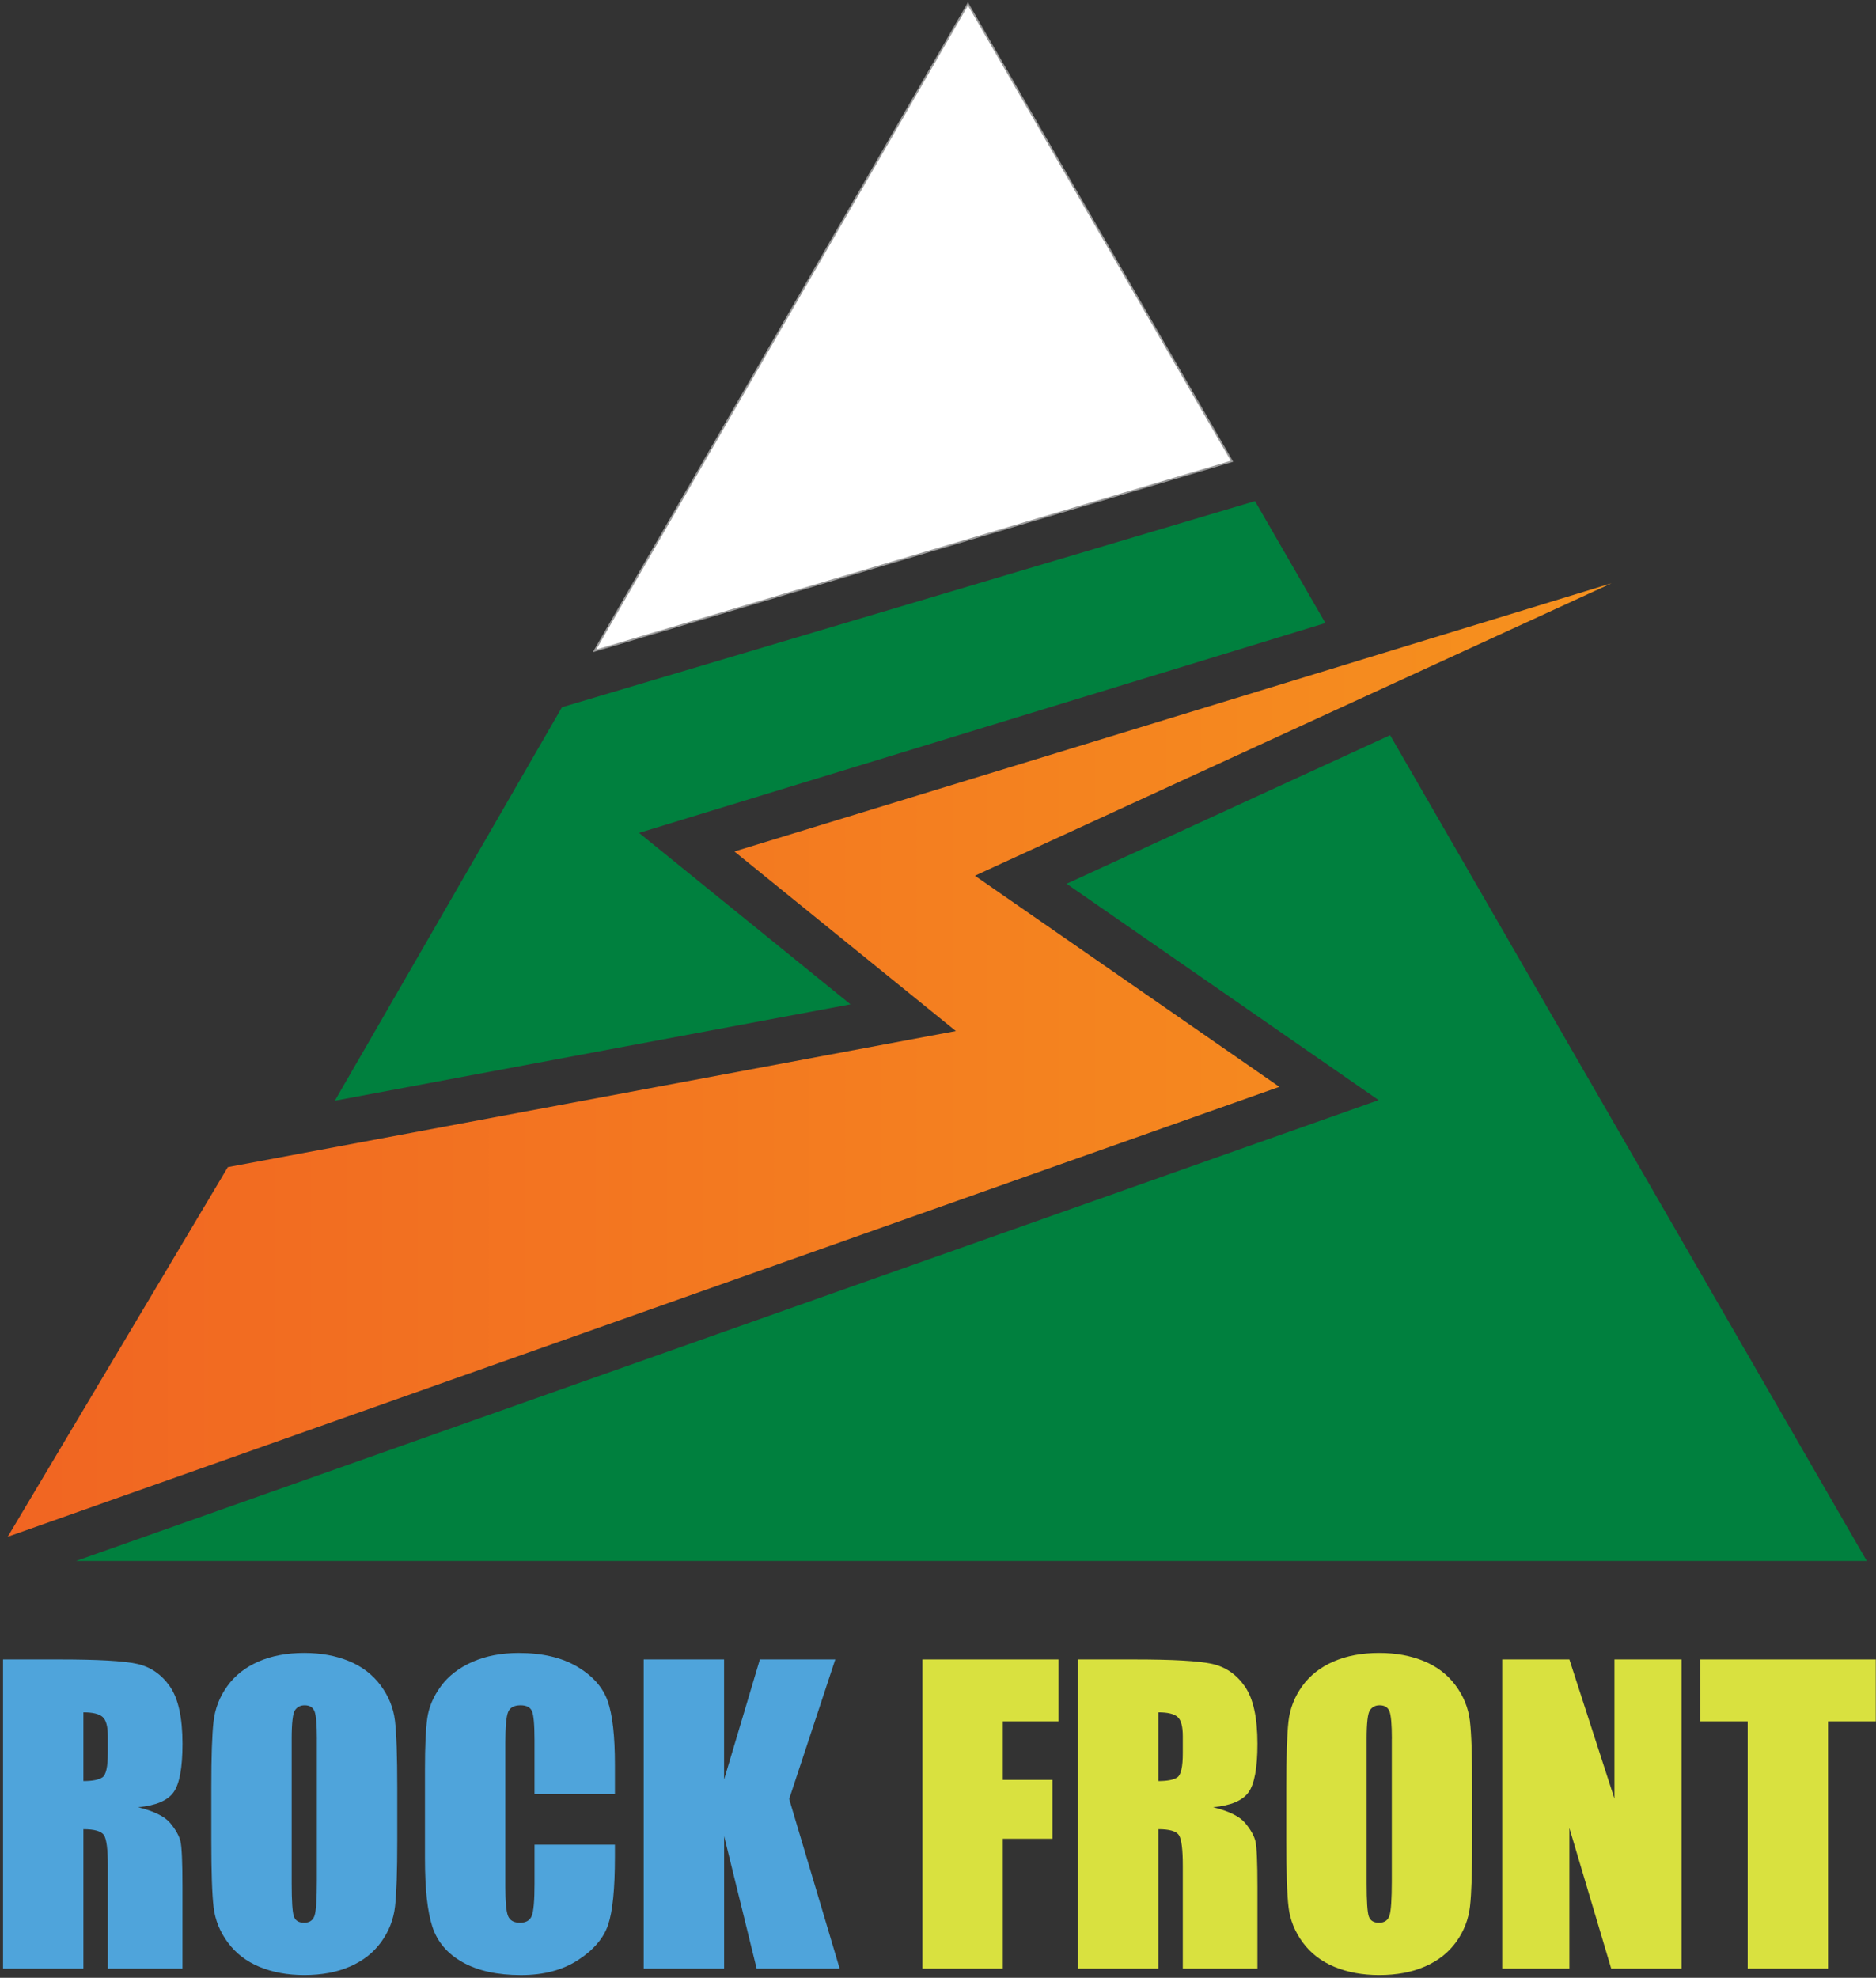 <svg width="571" height="602" viewBox="0 0 571 602" fill="none" xmlns="http://www.w3.org/2000/svg">
<rect x="0" y="0" width="571" height="602" fill="#333333" stroke="none"/>
<g clip-path="url(#clip0_629_84)">
<path d="M374.991 140.405L294.621 1.18L180.941 198.118L374.991 140.405Z" fill="white" stroke="#999999" stroke-width="0.5" stroke-miterlimit="10"/>
<path d="M258.86 305.699L194.514 253.514L403.409 189.642L381.987 152.527L171.044 215.268L101.915 335.034L258.86 305.699Z" fill="#00803E"/>
<path d="M568.195 475.128L423.108 223.775L324.644 269.003L419.614 334.852L23.143 475.128H568.195Z" fill="#00803E"/>
<path d="M69.347 355.251L290.938 313.827L223.525 259.175L490.513 177.528L296.732 266.552L389.402 330.811L2.353 467.759L69.347 355.251Z" fill="url(#paint0_linear_629_84)"/>
<path d="M0.93 505.103H18.242C29.783 505.103 37.601 505.546 41.688 506.439C45.775 507.333 49.102 509.61 51.679 513.271C54.257 516.932 55.545 522.775 55.545 530.793C55.545 538.114 54.636 543.04 52.81 545.555C50.992 548.077 47.403 549.587 42.059 550.085C46.897 551.287 50.154 552.892 51.822 554.909C53.49 556.925 54.525 558.775 54.928 560.459C55.332 562.143 55.537 566.785 55.537 574.375V599.195H32.826V567.931C32.826 562.895 32.431 559.771 31.633 558.57C30.834 557.368 28.755 556.767 25.388 556.767V599.195H0.93V505.103ZM25.388 521.201V542.123C28.139 542.123 30.067 541.744 31.166 540.992C32.273 540.241 32.818 537.79 32.818 533.639V528.468C32.818 525.487 32.289 523.526 31.222 522.601C30.162 521.668 28.218 521.201 25.388 521.201Z" fill="#4FA4DB"/>
<path d="M120.911 560.199C120.911 569.655 120.69 576.344 120.239 580.282C119.796 584.212 118.397 587.809 116.057 591.059C113.71 594.317 110.548 596.815 106.556 598.555C102.564 600.302 97.915 601.172 92.611 601.172C87.576 601.172 83.054 600.35 79.046 598.697C75.039 597.053 71.813 594.578 69.371 591.289C66.928 587.999 65.474 584.41 65.015 580.535C64.549 576.661 64.32 569.884 64.32 560.191V544.092C64.32 534.635 64.541 527.946 64.992 524.017C65.434 520.087 66.833 516.489 69.173 513.239C71.513 509.982 74.683 507.483 78.675 505.744C82.667 503.996 87.315 503.126 92.619 503.126C97.655 503.126 102.176 503.949 106.184 505.593C110.192 507.238 113.417 509.713 115.86 513.002C118.302 516.291 119.757 519.881 120.215 523.756C120.682 527.63 120.911 534.414 120.911 544.1V560.199ZM96.453 529.283C96.453 524.902 96.208 522.103 95.726 520.885C95.244 519.668 94.248 519.051 92.73 519.051C91.449 519.051 90.477 519.549 89.797 520.537C89.117 521.526 88.777 524.444 88.777 529.283V573.221C88.777 578.685 88.999 582.053 89.449 583.334C89.892 584.615 90.935 585.248 92.556 585.248C94.224 585.248 95.283 584.512 95.749 583.042C96.216 581.571 96.445 578.06 96.445 572.518V529.283H96.453Z" fill="#4FA4DB"/>
<path d="M187.154 546.077H162.688V529.725C162.688 524.973 162.428 522 161.906 520.822C161.384 519.644 160.23 519.051 158.451 519.051C156.436 519.051 155.155 519.77 154.617 521.202C154.072 522.633 153.803 525.732 153.803 530.5V574.202C153.803 578.772 154.072 581.761 154.617 583.152C155.163 584.544 156.38 585.248 158.277 585.248C160.096 585.248 161.289 584.552 161.85 583.152C162.412 581.753 162.696 578.471 162.696 573.308V561.479H187.162V565.148C187.162 574.889 186.474 581.792 185.099 585.872C183.723 589.944 180.68 593.518 175.977 596.578C171.273 599.646 165.471 601.18 158.578 601.18C151.408 601.18 145.503 599.883 140.855 597.29C136.207 594.696 133.124 591.099 131.614 586.505C130.104 581.911 129.345 575.008 129.345 565.789V538.296C129.345 531.512 129.575 526.428 130.041 523.044C130.507 519.652 131.891 516.386 134.199 513.247C136.499 510.108 139.701 507.641 143.788 505.838C147.875 504.036 152.57 503.134 157.874 503.134C165.076 503.134 171.028 504.526 175.716 507.317C180.403 510.1 183.478 513.579 184.957 517.738C186.427 521.897 187.162 528.373 187.162 537.15V546.077H187.154Z" fill="#4FA4DB"/>
<path d="M254.235 505.103L240.204 547.587L255.571 599.195H230.299L220.394 558.862V599.195H195.921V505.103H220.386V541.657L231.279 505.103H254.235Z" fill="#4FA4DB"/>
<path d="M280.756 505.103H322.186V523.929H305.222V541.775H320.328V559.677H305.222V599.195H280.756V505.103Z" fill="#D9E13F"/>
<path d="M328.115 505.103H345.427C356.968 505.103 364.786 505.546 368.873 506.439C372.96 507.333 376.295 509.61 378.865 513.271C381.442 516.932 382.73 522.775 382.73 530.793C382.73 538.114 381.821 543.04 380.003 545.555C378.185 548.077 374.596 549.587 369.252 550.085C374.09 551.287 377.347 552.892 379.015 554.909C380.683 556.925 381.718 558.775 382.121 560.459C382.525 562.143 382.73 566.785 382.73 574.375V599.195H360.011V567.931C360.011 562.895 359.616 559.771 358.818 558.57C358.027 557.368 355.94 556.767 352.573 556.767V599.195H328.115V505.103ZM352.573 521.201V542.123C355.324 542.123 357.253 541.744 358.351 540.992C359.458 540.241 360.011 537.79 360.011 533.639V528.468C360.011 525.487 359.482 523.526 358.415 522.601C357.347 521.668 355.403 521.201 352.573 521.201Z" fill="#D9E13F"/>
<path d="M448.096 560.199C448.096 569.655 447.874 576.344 447.424 580.282C446.981 584.212 445.582 587.809 443.242 591.059C440.894 594.317 437.732 596.815 433.74 598.555C429.748 600.302 425.1 601.172 419.796 601.172C414.761 601.172 410.239 600.35 406.231 598.697C402.223 597.053 398.998 594.578 396.556 591.289C394.113 587.999 392.666 584.41 392.2 580.535C391.734 576.661 391.504 569.884 391.504 560.191V544.092C391.504 534.635 391.726 527.946 392.168 524.017C392.611 520.087 394.01 516.489 396.35 513.239C398.698 509.982 401.86 507.483 405.852 505.744C409.844 503.996 414.492 503.126 419.796 503.126C424.832 503.126 429.353 503.949 433.361 505.593C437.369 507.238 440.594 509.713 443.037 513.002C445.479 516.291 446.926 519.881 447.392 523.756C447.859 527.63 448.088 534.414 448.088 544.1V560.199H448.096ZM423.638 529.283C423.638 524.902 423.393 522.103 422.911 520.885C422.428 519.668 421.432 519.051 419.915 519.051C418.634 519.051 417.662 519.549 416.982 520.537C416.302 521.526 415.962 524.444 415.962 529.283V573.221C415.962 578.685 416.184 582.053 416.626 583.334C417.069 584.615 418.104 585.248 419.733 585.248C421.401 585.248 422.468 584.512 422.926 583.042C423.393 581.571 423.622 578.06 423.622 572.518V529.283H423.638Z" fill="#D9E13F"/>
<path d="M511.841 505.103V599.195H490.403L477.676 556.419V599.195H457.226V505.103H477.676L491.391 547.468V505.103H511.841Z" fill="#D9E13F"/>
<path d="M570.93 505.103V523.929H556.401V599.195H531.943V523.929H517.477V505.103H570.93Z" fill="#D9E13F"/>
</g>
<defs>
<linearGradient id="paint0_linear_629_84" x1="2.354" y1="322.644" x2="490.514" y2="322.644" gradientUnits="userSpaceOnUse">
<stop stop-color="#F16522"/>
<stop offset="1" stop-color="#F6921E"/>
</linearGradient>
<clipPath id="clip0_629_84">
<rect width="571" height="602" fill="white"/>
</clipPath>
</defs>
</svg>

